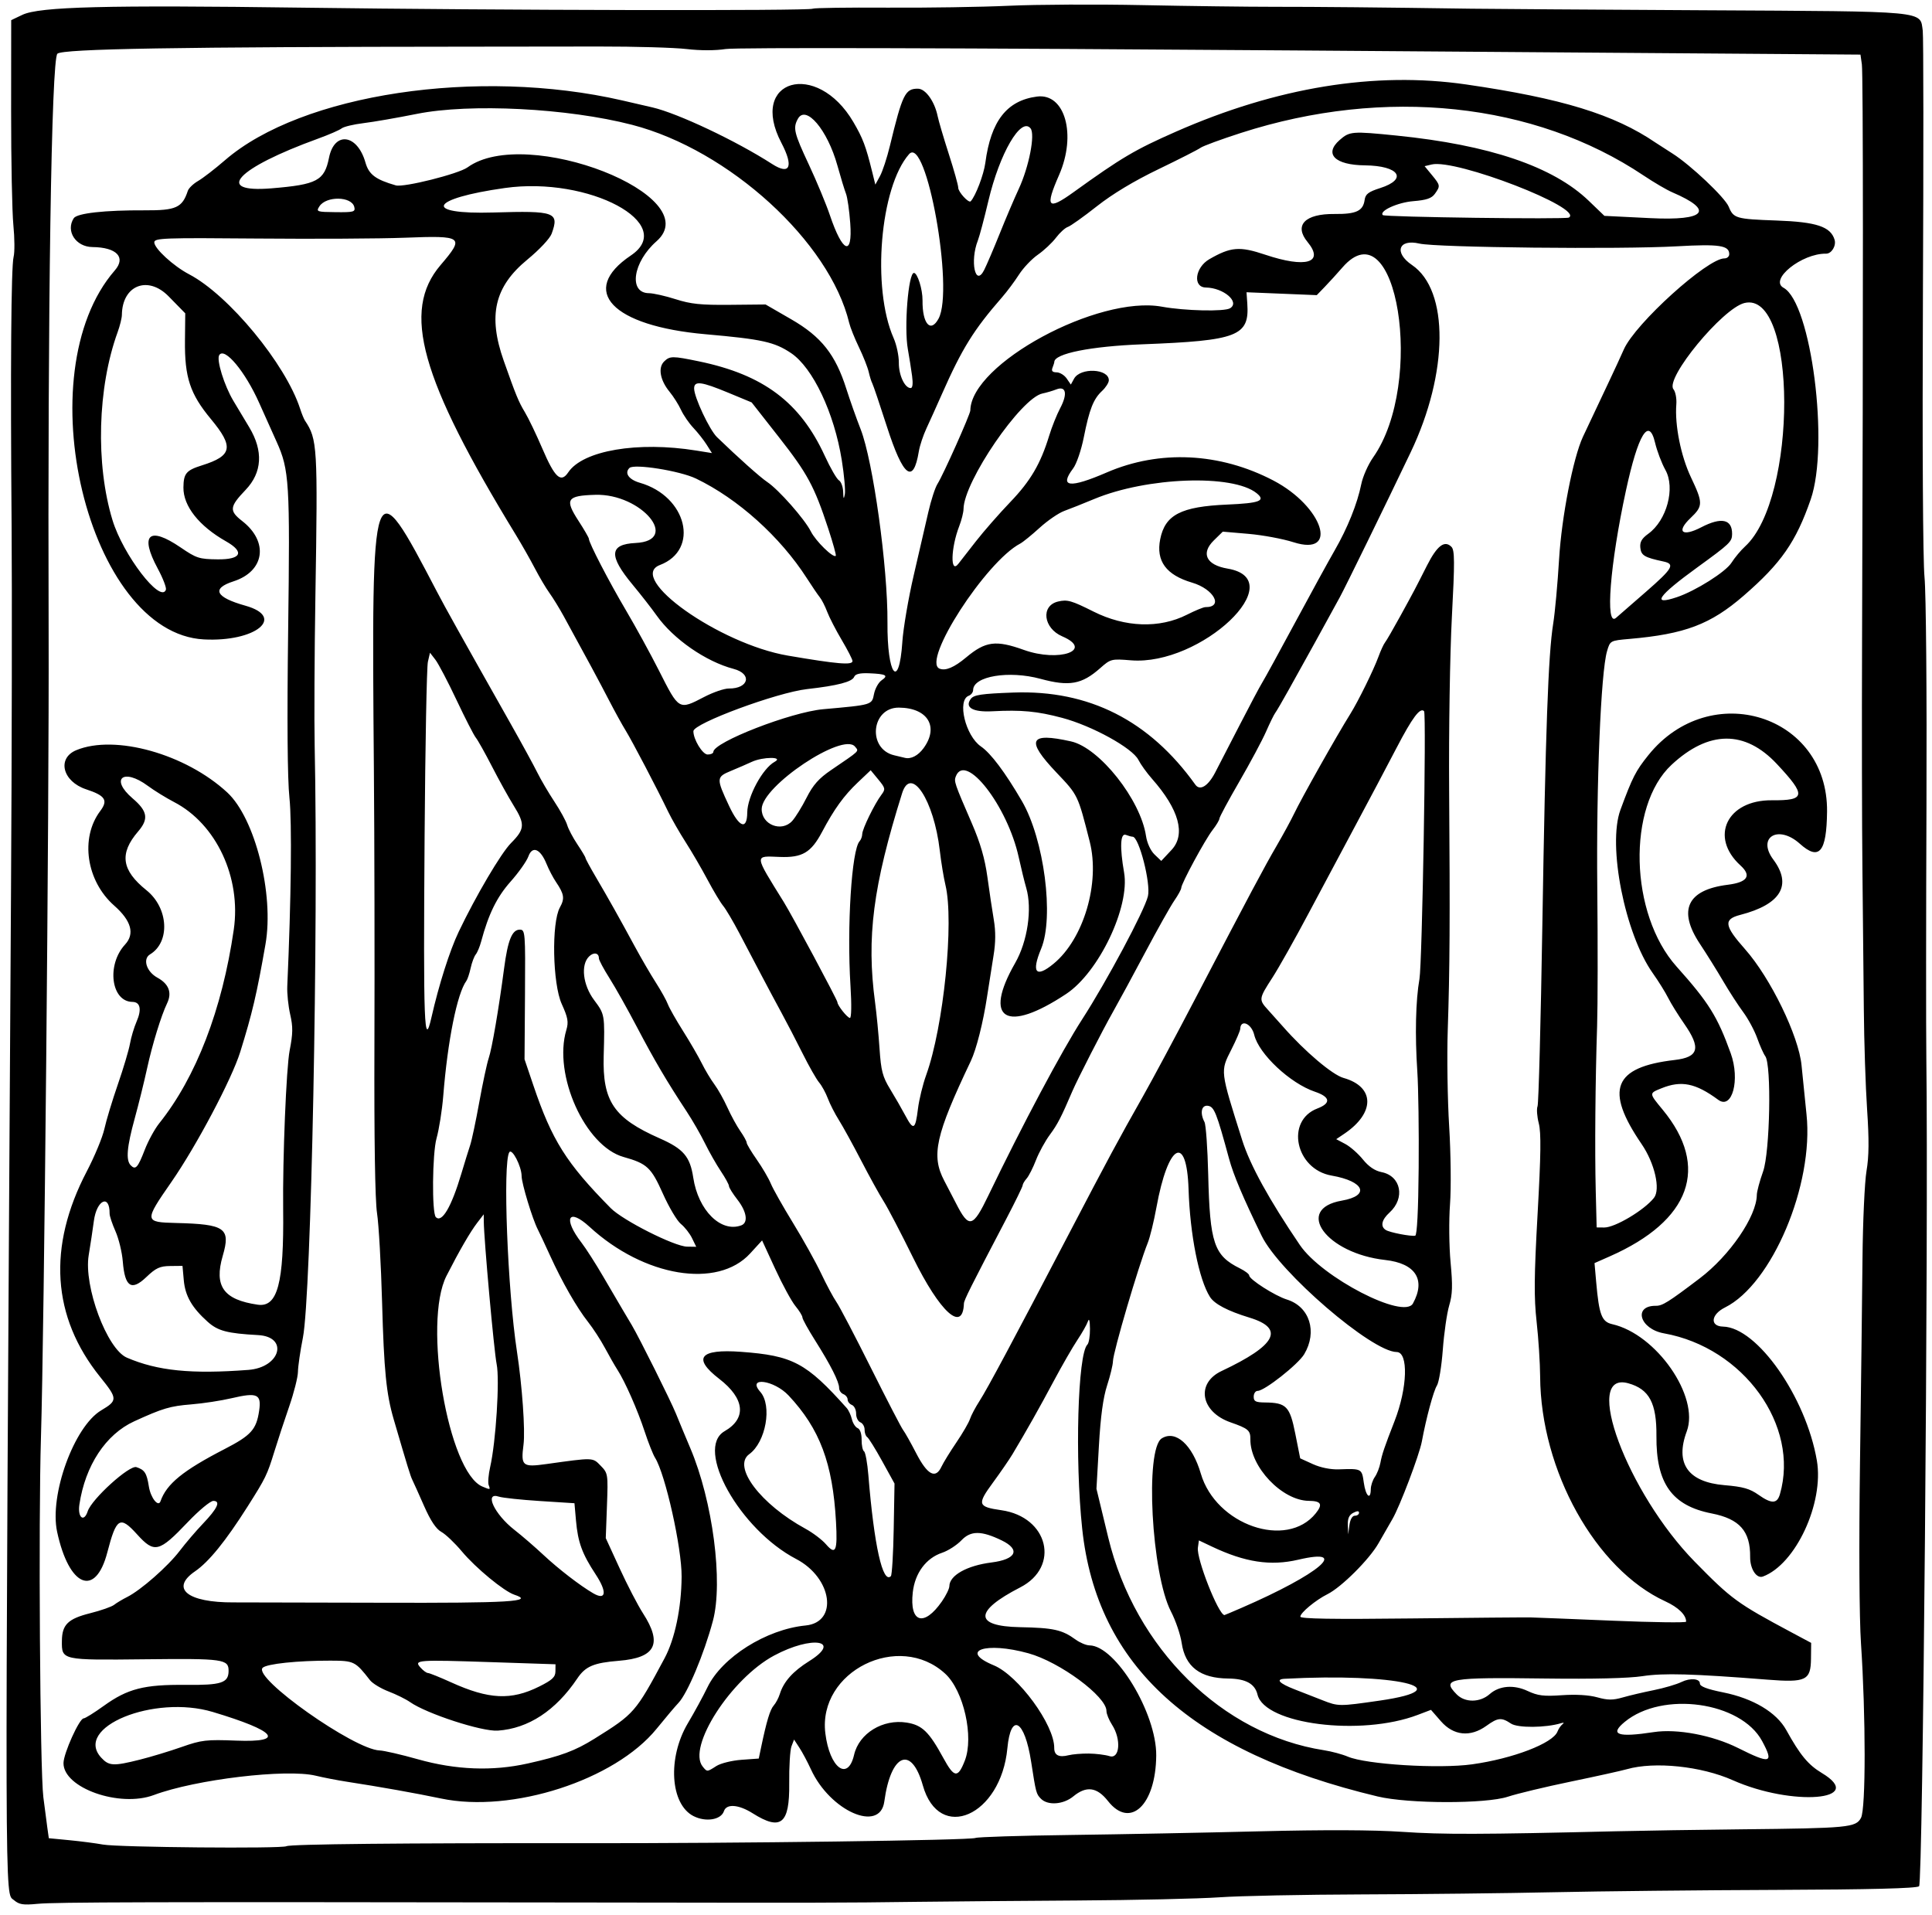 <?xml version="1.0" encoding="UTF-8"?>
<svg version="1.1" viewBox="0 0 629.06 623.44" xmlns="http://www.w3.org/2000/svg">
<path d="m4.52 618.67c-3.021-2.581-2.987 9.567-0.938-328.03 0.272-44.859 0.361-98.439 0.198-119.07-0.408-51.516-0.162-84.814 0.651-87.947 0.375-1.446 0.341-6.087-0.076-10.314-0.417-4.226-0.747-20.974-0.733-37.217l0.025-29.533 3.636-1.729c5.596-2.66 27.112-3.208 91.568-2.329 63.637 0.867 164.55 1.07 165.77 0.333 0.439-0.265 11.311-0.419 24.158-0.342 12.848 0.077 30.747-0.201 39.775-0.618 9.028-0.417 28.648-0.508 43.598-0.202 14.951 0.306 34.145 0.551 42.653 0.545 13.936-0.011 35.108 0.193 64.216 0.617 5.671 0.083 39.881 0.312 76.021 0.509 73.321 0.4 70.073 0.095 71.01 6.679 0.239 1.682 0.264 40.395 0.054 86.028-0.222 48.399-7e-3 86.684 0.516 91.885 0.499 4.963 0.782 37.807 0.638 74.073-0.142 35.836-0.162 72.963-0.044 82.504 0.718 58.064-1.126 268.69-2.361 269.66-0.876 0.684-15.97 1.068-46.304 1.177-24.752 0.089-57.453 0.433-72.668 0.763-15.215 0.33-43.275 0.65-62.355 0.71-19.08 0.061-39.968 0.483-46.419 0.939-6.45 0.456-27.339 0.925-46.42 1.044-19.08 0.119-42.498 0.314-52.039 0.434-26.312 0.331-26.702 0.332-112.98 0.208-137.85-0.198-167.63-0.122-173.45 0.442-4.699 0.455-5.974 0.252-7.703-1.225zm88.759-17.547c1.116-0.673 38.154-1.048 96.348-0.976 50.718 0.063 126.13-0.943 127.99-1.709 0.777-0.319 14.704-0.754 30.949-0.968 16.245-0.214 43.983-0.751 61.639-1.193 20.954-0.525 37.07-0.465 46.407 0.174 13.144 0.899 25.479 0.865 69.633-0.189 8.768-0.209 27.124-0.496 40.79-0.637 34.886-0.361 37.237-0.587 38.911-3.742 1.578-2.975 1.573-33.084-0.01-56.793-0.56-8.388-0.691-32.06-0.325-58.6 0.338-24.49 0.706-54.481 0.818-66.648 0.112-12.166 0.7-25.028 1.307-28.582 0.808-4.734 0.859-10.087 0.191-20.024-0.502-7.459-0.982-22.231-1.067-32.825-0.085-10.595-0.289-30.866-0.452-45.049-0.164-14.182-0.217-47.935-0.118-75.005 0.391-107.19 0.363-184.38-0.068-187.4l-0.453-3.179-182.04-1.34c-112.39-0.827-184.12-1.009-187.47-0.474-3.264 0.521-8.312 0.524-12.657 0.007-3.975-0.472-16.84-0.844-28.588-0.826-11.748 0.018-30.101 0.039-40.784 0.047-96.606 0.07-133.82 0.699-135.54 2.291-1.967 1.827-3.192 82.656-2.857 188.44 0.181 57.228-1.446 227.92-2.498 262.02-0.845 27.386-0.307 108.53 0.776 117.2 0.452 3.614 1.038 8.103 1.302 9.975l0.481 3.403 6.703 0.648c3.687 0.356 8.598 0.994 10.914 1.418 4.976 0.91 58.346 1.387 59.758 0.534zm132.54-9.793c-7.613-3.872-8.535-19.005-1.844-30.257 2.127-3.577 4.987-8.827 6.356-11.666 4.723-9.8 19.157-18.896 31.974-20.15 10.735-1.05 8.67-15.522-3.09-21.657-18.358-9.578-33.109-35.947-23.277-41.61 7.229-4.163 6.568-10.609-1.744-17.022-8.803-6.793-6.391-9.802 7.067-8.816 16.877 1.236 21.239 3.555 34.421 18.298 0.612 0.684 1.371 2.322 1.687 3.64 0.316 1.317 1.167 2.63 1.891 2.916 0.783 0.31 1.302 1.84 1.282 3.776-0.018 1.79 0.335 3.489 0.787 3.774 0.451 0.286 1.088 3.798 1.414 7.805 1.863 22.87 4.666 35.44 7.322 32.839 0.365-0.358 0.782-7.29 0.926-15.404l0.262-14.754-4.026-7.301c-2.214-4.016-4.41-7.544-4.88-7.841-0.47-0.297-0.845-1.372-0.835-2.389 0.012-1.017-0.611-2.098-1.381-2.403-0.77-0.305-1.39-1.577-1.377-2.827 0.012-1.25-0.606-2.522-1.377-2.827-0.77-0.305-1.395-1.097-1.388-1.76 6e-3 -0.663-0.618-1.455-1.388-1.76-0.77-0.305-1.394-1.217-1.385-2.027 0.021-1.956-2.775-7.483-7.827-15.474-2.272-3.594-4.127-6.956-4.121-7.471 6e-3 -0.515-1.021-2.187-2.28-3.716-1.26-1.529-4.217-6.962-6.572-12.072l-4.282-9.293-3.893 4.254c-10.601 11.583-34.54 7.617-52.265-8.659-6.957-6.388-8.773-2.807-2.62 5.167 1.41 1.828 4.575 6.77 7.032 10.984 2.458 4.213 5.298 9.056 6.311 10.762 1.013 1.705 2.367 3.982 3.007 5.06 2.421 4.072 12.738 24.756 14.375 28.818 0.939 2.33 3.055 7.415 4.701 11.3 7.286 17.188 10.725 43.517 7.338 56.186-2.886 10.797-8.304 23.684-11.244 26.746-0.98 1.021-4.17 4.798-7.089 8.392-13.567 16.71-47.091 27.556-70.181 22.704-8.144-1.711-19.934-3.812-30.648-5.461-3.089-0.475-7.654-1.358-10.145-1.962-9.572-2.319-39.128 1.208-52.716 6.291-11.169 4.178-29.51-2.31-29.423-10.408 0.034-3.186 5.174-14.567 6.572-14.552 0.481 6e-3 3.436-1.836 6.567-4.091 7.741-5.574 13.128-6.954 26.607-6.813 11.608 0.122 13.967-0.635 14.007-4.493 0.041-3.894-1.595-4.125-27.202-3.844-27.253 0.299-27.139 0.325-27.073-6.006 0.055-5.286 1.992-7.177 9.211-8.993 3.503-0.881 7.008-2.109 7.788-2.729 0.78-0.619 2.691-1.765 4.246-2.546 4.461-2.239 13.246-9.954 17.108-15.023 1.941-2.548 5.327-6.513 7.523-8.81 4.809-5.03 5.919-7.438 3.439-7.464-0.952-0.011-4.695 3.097-8.317 6.905-9.387 9.869-10.872 10.228-16.518 3.99-5.581-6.167-6.739-5.464-9.692 5.88-3.857 14.814-12.464 11.289-16.339-6.69-2.584-11.986 5.513-34.302 14.356-39.569 5.387-3.208 5.369-3.781-0.33-10.853-15.741-19.531-17.229-42.383-4.361-66.975 2.549-4.872 5.125-11.094 5.725-13.827 0.599-2.733 2.572-9.252 4.384-14.486 1.812-5.234 3.589-11.202 3.949-13.261 0.361-2.059 1.33-5.296 2.155-7.193 1.717-3.95 1.205-6.366-1.355-6.393-6.955-0.073-8.501-12.081-2.404-18.678 3.227-3.491 2.036-7.761-3.535-12.674-9.091-8.017-11.157-22.013-4.546-30.803 2.63-3.497 1.647-5.013-4.581-7.062-7.7-2.534-9.603-10.115-3.201-12.753 12.619-5.2 35.588 1.24 49.14 13.779 9.063 8.386 15.291 33.12 12.444 49.425-2.827 16.189-4.304 22.487-8.225 35.072-2.761 8.86-14.29 30.634-22.428 42.356-8.888 12.804-8.857 13.068 1.575 13.323 15.982 0.391 17.796 1.669 15.164 10.684-2.893 9.911 0.252 14.306 11.39 15.919 6.456 0.935 8.557-6.943 8.279-31.039-0.191-16.567 1.017-46.112 2.115-51.741 1.074-5.506 1.107-7.661 0.178-11.718-0.626-2.734-1.054-6.868-0.95-9.187 1.268-28.322 1.554-53.391 0.7-61.402-0.649-6.085-0.795-25.212-0.417-54.382 0.627-48.325 0.379-52.366-3.784-61.562-1.496-3.305-4.024-8.941-5.617-12.524-4.576-10.289-11.31-18.364-13.038-15.633-0.969 1.532 1.626 9.911 4.617 14.909 1.427 2.384 3.742 6.245 5.146 8.58 4.641 7.719 4.235 14.737-1.179 20.405-5.257 5.504-5.396 6.793-1.093 10.147 8.689 6.773 7.303 16.355-2.839 19.623-7.282 2.347-5.899 5.191 3.857 7.927 13.312 3.734 3.303 11.869-13.516 10.984-37.705-1.982-58.137-86.66-28.991-120.15 3.716-4.27 0.599-7.52-7.292-7.602-5.424-0.057-8.773-5.225-6.08-9.383 1.064-1.643 10.12-2.648 23.218-2.577 10.096 0.055 12.124-0.868 13.923-6.34 0.288-0.874 1.798-2.325 3.357-3.224 1.559-0.899 5.494-3.937 8.744-6.751 24.964-21.611 82.388-30.253 129.35-19.466 2.315 0.532 6.734 1.553 9.82 2.27 8.322 1.933 27.273 10.893 38.985 18.433 5.818 3.745 7.074 0.866 3.009-6.894-10.835-20.68 11.527-27.121 23.45-6.755 3.081 5.263 4.045 7.812 6.102 16.139l1.041 4.212 1.517-2.779c0.834-1.529 2.281-5.936 3.215-9.793 4.083-16.867 4.982-18.699 9.16-18.655 2.466 0.026 5.412 4.143 6.394 8.936 0.322 1.571 1.966 7.144 3.652 12.383 1.686 5.239 3.06 10.146 3.052 10.903-0.014 1.394 3.415 5.141 4.063 4.439 1.611-1.746 4.26-8.71 4.764-12.523 1.8-13.62 6.995-20.288 16.812-21.576 9.122-1.198 12.956 12.421 7.193 25.551-4.647 10.587-3.727 11.663 4.751 5.558 15.565-11.209 19.928-13.788 33.237-19.65 32.899-14.489 64.905-19.703 94.541-15.402 31.142 4.519 48.236 9.767 61.68 18.934 0.768 0.524 3.251 2.124 5.517 3.556 5.899 3.727 17.076 14.295 18.314 17.316 1.558 3.801 2.341 4.027 15.551 4.496 13.003 0.461 17.611 1.981 18.913 6.238 0.606 1.98-0.98 4.591-2.77 4.56-7.902-0.139-18.631 8.479-13.834 11.112 9.022 4.951 14.956 51.25 8.833 68.912-4.787 13.807-9.629 20.763-21.798 31.316-10.799 9.364-19.116 12.516-37.192 14.095-6.295 0.55-6.312 0.559-7.319 3.984-2.018 6.868-3.515 43.119-3.18 77.008 0.181 18.308 0.157 38.558-0.054 45.002-0.592 18.145-0.78 40.518-0.45 53.67l0.3 11.956 2.471 0.026c3.486 0.037 13.025-5.649 16.188-9.65 2.191-2.771 0.236-11.286-4.02-17.512-12.099-17.702-9.207-25.063 10.76-27.383 7.877-0.915 8.645-3.858 3.086-11.83-1.961-2.812-4.306-6.596-5.213-8.411-0.907-1.814-3.155-5.424-4.996-8.021-9.078-12.806-14.79-41.661-10.529-53.192 3.927-10.629 4.959-12.651 9.068-17.77 20.219-25.189 58.531-13.117 58.202 18.338-0.139 13.265-2.563 16.124-8.873 10.466-7.028-6.303-14.043-2.096-8.62 5.169 6.206 8.316 2.455 14.596-10.756 18.005-5.537 1.429-5.25 3.495 1.552 11.177 8.298 9.37 17.487 28.275 18.396 37.846 0.368 3.871 1.093 11.051 1.613 15.955 2.423 22.882-11.233 55.23-26.531 62.845-4.612 2.296-5.002 6.136-0.633 6.235 11.099 0.251 26.981 22.923 30.531 43.586 2.38 13.853-6.902 33.827-17.561 37.79-2.08 0.773-4.2-2.47-4.16-6.362 0.088-8.422-3.432-12.4-12.551-14.185-12.919-2.528-18.092-9.79-17.962-25.21 0.09-10.704-2.329-15.247-9.14-17.157-15.248-4.277-0.358 35.698 21.651 58.13 11.988 12.218 13.725 13.484 31.603 23.039l6.263 3.347-0.054 5.128c-0.074 7.089-1.619 7.838-14.135 6.85-24.462-1.931-33.919-2.195-40.764-1.136-4.418 0.683-16.103 0.967-31.416 0.764-31.692-0.421-34.098 5e-3 -29.057 5.153 2.699 2.756 7.599 2.718 10.762-0.085 3.08-2.729 7.827-3.126 12.309-1.029 3.364 1.574 5.248 1.807 11.24 1.392 4.537-0.314 8.78-0.058 11.476 0.693 3.409 0.95 5.09 0.958 8.276 0.04 2.199-0.634 6.746-1.703 10.105-2.376 3.359-0.673 7.435-1.874 9.058-2.668 2.799-1.37 5.982-1.109 5.966 0.488-0.011 0.965 2.269 1.839 7.596 2.912 9.776 1.969 17.355 6.497 20.546 12.276 4.47 8.094 7.125 11.305 11.546 13.958 14.944 8.969-9.65 10.96-28.995 2.346-10.239-4.559-25.447-6.141-34.43-3.582-1.807 0.515-10.05 2.338-18.318 4.051-8.268 1.714-17.47 3.923-20.447 4.91-7.173 2.377-32.353 2.333-42.42-0.075-60.536-14.48-91.447-42.497-96.194-87.187-2.411-22.702-1.45-56.85 1.687-59.939 0.492-0.485 0.873-2.801 0.846-5.148-0.031-2.717-0.277-3.588-0.678-2.398-0.346 1.028-1.89 3.754-3.43 6.058-1.541 2.304-5.04 8.385-7.777 13.513-4.595 8.611-8.633 15.77-13.332 23.638-1.029 1.722-3.91 5.911-6.404 9.308-5.19 7.071-4.95 7.845 2.778 8.952 15.278 2.19 19.235 18.384 6.139 25.123-15.073 7.756-15.118 12.664-0.118 12.958 10.961 0.215 13.746 0.834 18.137 4.03 1.419 1.033 3.46 1.888 4.535 1.899 8.507 0.089 21.838 22.094 21.722 35.854-0.137 16.151-8.473 24.028-15.703 14.836-3.591-4.566-7.037-5.031-11.293-1.525-3.245 2.673-8.32 3.039-10.55 0.761-1.537-1.569-1.61-1.847-3.19-12.064-2.107-13.63-6.616-16.192-7.729-4.392-2.08 22.043-22.229 30.916-27.53 12.123-3.722-13.194-10.424-10.379-12.548 5.271-1.393 10.264-17.675 3.083-23.908-10.544-1.071-2.342-2.741-5.473-3.71-6.958l-1.762-2.7-0.841 2.203c-0.463 1.212-0.793 6.666-0.733 12.121 0.144 13.183-2.696 15.488-11.92 9.673-4.561-2.876-8.521-3.169-9.336-0.692-0.933 2.836-5.903 3.651-9.893 1.621zm88.315-18.034c3.03-7.725-0.363-22.811-6.374-28.338-15.092-13.88-41.49-0.773-39.031 19.38 1.383 11.331 7.339 15.804 9.362 7.03 1.612-6.989 9.372-11.738 17.14-10.489 5.024 0.807 7.245 2.956 11.926 11.536 3.535 6.479 4.721 6.629 6.976 0.881zm-268.6-0.353c3.619-0.907 9.756-2.767 13.638-4.133 6.425-2.261 8.016-2.447 17.743-2.065 16.181 0.635 13.112-3.115-7.635-9.33-19.172-5.744-45.409 5.004-36.324 14.879 2.513 2.732 3.967 2.807 12.578 0.649zm126.29 1.25c10.834-2.422 15.401-4.117 21.734-8.069 13.022-8.127 13.362-8.517 22.83-26.206 3.363-6.283 5.48-16.424 5.547-26.577 0.063-9.368-5.295-33.35-8.641-38.685-0.675-1.077-2.199-4.914-3.386-8.528-2.308-7.026-6.383-16.271-8.872-20.127-0.838-1.298-2.66-4.481-4.05-7.074-1.389-2.593-3.87-6.416-5.512-8.496-3.68-4.661-8.442-12.984-12.412-21.694-1.653-3.627-3.429-7.413-3.946-8.413-1.75-3.387-5.264-14.967-5.278-17.396-0.019-3.166-3.118-9.165-4.009-7.758-2.169 3.428-0.583 44.789 2.486 64.862 1.711 11.188 2.738 25.729 2.143 30.332-0.901 6.97-0.374 7.42 7.41 6.335 15.548-2.167 15.048-2.182 17.706 0.533 2.386 2.437 2.432 2.729 2.052 13.034l-0.389 10.541 4.543 9.892c2.499 5.441 5.911 12.01 7.582 14.599 6.414 9.935 4.106 14.487-7.833 15.449-8.221 0.663-10.9 1.799-13.555 5.751-7.041 10.48-15.93 16.313-25.9 16.995-5.162 0.353-23.145-5.496-28.547-9.286-1.352-0.949-4.505-2.509-7.006-3.467-2.501-0.958-5.226-2.613-6.056-3.677-4.796-6.152-5.17-6.336-12.904-6.356-10.655-0.027-20.723 1.034-22.039 2.323-3.308 3.239 29.776 26.627 38.071 26.914 1.432 0.049 7.021 1.336 12.419 2.859 12.388 3.495 24.311 3.957 35.811 1.386zm61.425 0.825c1.385-0.888 5.057-1.799 8.161-2.024l5.643-0.41 0.783-3.742c1.767-8.445 2.904-12.208 4.093-13.54 0.69-0.773 1.581-2.457 1.981-3.742 1.25-4.016 4.257-7.381 9.555-10.692 10.92-6.825 0.926-8.437-11.389-1.836-14.053 7.532-28.412 29.845-23.274 36.168 1.439 1.771 1.398 1.772 4.447-0.183zm246.11-0.558c13.295-1.859 26.313-6.865 27.763-10.677 0.334-0.877 1.063-1.946 1.621-2.375 0.631-0.486 0.455-0.611-0.468-0.331-5.012 1.52-14.113 1.587-16.303 0.119-3.093-2.073-4.258-1.965-8.012 0.745-5.207 3.758-10.684 3.205-14.788-1.493l-3.246-3.716-4.333 1.646c-18.527 7.039-49.83 3.062-52.153-6.626-0.846-3.527-3.832-5.163-9.53-5.223-9.147-0.096-14.014-3.819-15.16-11.6-0.397-2.695-1.958-7.278-3.468-10.185-6.375-12.269-8.543-52.977-3.004-56.412 4.53-2.809 9.961 2.092 12.704 11.467 4.9 16.747 27.953 24.726 37.417 12.95 2.382-2.964 1.79-4.031-2.261-4.073-8.698-0.091-19.11-11.046-19.016-20.008 0.03-2.935-0.652-3.521-6.483-5.56-9.722-3.401-11.338-12.725-2.894-16.702 17.837-8.402 20.682-13.852 9.078-17.388-7.096-2.163-11.385-4.413-12.867-6.751-3.591-5.667-6.483-20.222-6.962-35.037-0.592-18.327-6.677-14.879-10.466 5.929-0.827 4.542-2.097 9.729-2.822 11.526-3.011 7.46-11.285 35.604-11.332 38.548-0.019 1.164-0.877 4.708-1.907 7.877-1.29 3.968-2.12 10.096-2.668 19.697l-0.795 13.936 3.837 15.882c8.732 36.138 37.123 64.123 70.261 69.254 2.467 0.382 5.955 1.321 7.752 2.086 5.972 2.544 29.709 4.008 40.506 2.498zm-124.87-3.503c2.32 0.024 5.375 0.405 6.788 0.846 3.33 1.039 3.849-5.507 0.81-10.202-1.008-1.558-1.828-3.581-1.822-4.497 0.032-4.714-15.159-15.952-25.4-18.792-13.997-3.881-22.768-0.828-11.276 3.925 7.972 3.297 19.747 19.399 19.669 26.895-0.025 2.378 1.526 3.168 4.663 2.375 1.293-0.327 4.248-0.574 6.569-0.55zm219.26-4.058c-6.908-12.829-32.42-16.394-44.733-6.251-5.058 4.166-2.317 5.128 9.469 3.324 7.579-1.16 19.13 1.023 27.437 5.184 10.615 5.318 11.733 4.995 7.828-2.257zm-398.2-17.753c4.253-2.119 5.282-3.078 5.301-4.943l0.024-2.313-20.619-0.685c-24.566-0.816-25.557-0.742-23.351 1.747 0.865 0.976 1.964 1.779 2.442 1.784 0.478 6e-3 3.879 1.375 7.558 3.044 12.258 5.563 19.526 5.909 28.645 1.365zm273.6 4.586c27.338-3.95 5.162-9.059-30.893-7.118-2.988 0.161-1.723 1.497 3.245 3.429 2.696 1.048 6.793 2.65 9.104 3.558 5.148 2.023 5.429 2.025 18.544 0.131zm-142.46-32.316c1.324-1.905 2.414-4.136 2.423-4.958 0.036-3.511 5.721-6.708 13.72-7.717 8.076-1.018 9.533-4.182 3.312-7.19-6.633-3.207-10.06-3.213-13.101-0.025-1.501 1.573-4.33 3.396-6.288 4.051-5.236 1.752-8.839 6.604-9.552 12.864-1.131 9.935 3.615 11.423 9.486 2.974zm191.7 5.217c1.804 0.048 13.929 0.53 26.943 1.074 13.015 0.543 23.666 0.683 23.67 0.31 0.023-2.176-2.528-4.668-6.779-6.622-22.681-10.425-40.565-42.544-40.752-73.184-0.027-4.383-0.542-12.405-1.146-17.825-0.885-7.947-0.823-14.771 0.321-35.229 1.076-19.237 1.168-26.345 0.382-29.393-0.57-2.211-0.752-4.71-0.404-5.555 0.348-0.845 1.054-27.478 1.569-59.185 1.025-63.213 1.916-87.951 3.525-97.937 0.581-3.603 1.447-13.087 1.925-21.075 0.818-13.67 4.568-32.913 7.749-39.765 1.225-2.639 5.203-11.071 8.584-18.192 1.583-3.335 3.723-7.972 4.755-10.304 3.731-8.427 27.234-29.676 32.761-29.618 0.844 0.009 1.541-0.602 1.549-1.357 0.03-2.867-3.221-3.36-17.011-2.579-18.4 1.043-78.369 0.41-83.877-0.886-6.8-1.599-8.362 2.943-2.401 6.982 12.115 8.21 11.92 35.104-0.443 60.987-8.284 17.343-21.222 43.812-23.027 47.11-7.908 14.446-8.087 14.771-16.723 30.295-1.996 3.589-3.954 6.943-4.351 7.455-0.397 0.512-1.735 3.24-2.973 6.063-1.238 2.823-5.161 10.155-8.716 16.293-3.555 6.138-6.468 11.552-6.473 12.032-6e-3 0.48-1.014 2.167-2.243 3.75-2.459 3.168-10.167 17.416-10.182 18.821-6e-3 0.486-1.019 2.342-2.252 4.124-1.234 1.783-5.474 9.325-9.422 16.761-3.949 7.436-8.724 16.245-10.611 19.577-3.32 5.86-11.5 21.836-13.132 25.645-3.673 8.576-4.86 10.878-7.331 14.215-1.553 2.097-3.605 5.842-4.561 8.322-0.956 2.48-2.32 5.17-3.031 5.976-0.711 0.807-1.297 1.809-1.301 2.227-6e-3 0.418-2.449 5.422-5.434 11.12-11.579 22.11-13.651 26.251-13.691 27.359-0.346 9.631-7.774 2.916-16.592-15-3.931-7.987-8.231-16.222-9.555-18.298-1.324-2.076-4.611-8.031-7.306-13.233-2.694-5.201-5.962-11.142-7.261-13.202-1.299-2.06-2.917-5.227-3.594-7.039-0.677-1.812-1.953-4.146-2.835-5.186-0.882-1.041-3.299-5.285-5.37-9.432-2.071-4.147-5.154-10.086-6.85-13.197-1.696-3.112-4.643-8.627-6.549-12.257-1.905-3.63-5.137-9.781-7.181-13.67-2.044-3.889-4.427-7.922-5.295-8.962-0.868-1.04-3.158-4.861-5.089-8.491-1.931-3.63-5.144-9.146-7.14-12.259-1.996-3.112-4.551-7.569-5.678-9.904-3.767-7.806-11.715-22.986-13.829-26.414-1.15-1.864-3.613-6.337-5.473-9.938-3.06-5.923-7.428-14.033-14.7-27.293-1.422-2.593-3.509-5.99-4.638-7.549-1.128-1.559-3.266-5.167-4.751-8.019-1.485-2.852-4.256-7.732-6.158-10.846-31.179-51.04-37.312-72.979-24.571-87.908 7.91-9.269 7.406-9.657-11.617-8.923-7.996 0.309-29.619 0.427-48.052 0.264-30.362-0.269-33.516-0.153-33.53 1.234-0.021 1.989 6.233 7.735 11.312 10.393 12.908 6.756 31.441 29.202 36.175 43.813 0.516 1.594 1.223 3.323 1.569 3.842 4.054 6.074 4.192 8.389 3.4 57.226-0.302 18.56-0.407 40.498-0.236 48.75 1.245 59.893-1.124 178.96-3.833 192.63-0.867 4.374-1.591 9.367-1.61 11.095-0.019 1.728-1.292 6.778-2.828 11.221-1.537 4.443-3.724 11.095-4.861 14.782-2.348 7.617-2.807 8.558-8.71 17.877-7.118 11.236-12.618 18.019-17.097 21.085-8.189 5.605-2.483 10.208 12.551 10.126 2.578-0.014 24.197 0.034 48.041 0.108 41.84 0.129 50.168-0.372 43.366-2.609-3.372-1.109-12.58-8.702-17.084-14.087-2.294-2.743-5.303-5.607-6.687-6.364-1.712-0.938-3.51-3.635-5.625-8.442-1.71-3.885-3.426-7.7-3.814-8.478-0.63-1.262-1.513-4.13-6.079-19.752-2.412-8.252-3.159-15.766-3.777-38.01-0.344-12.379-1.085-25.466-1.645-29.081-0.646-4.17-0.958-24.231-0.852-54.856 0.092-26.555 0.014-66.847-0.174-89.538-0.813-98.223-0.681-98.595 20.564-57.913 2.755 5.275 7.233 13.297 23.954 42.909 3.661 6.484 7.581 13.66 8.711 15.948 1.13 2.287 3.623 6.532 5.541 9.434 1.917 2.901 3.794 6.333 4.171 7.626 0.376 1.293 1.874 4.127 3.327 6.298 1.454 2.171 2.641 4.165 2.638 4.431-1e-3 0.266 1.549 3.126 3.449 6.355 4.035 6.857 7.547 13.115 12.655 22.551 2.023 3.738 5.074 8.976 6.78 11.64 1.705 2.664 3.469 5.835 3.919 7.046 0.45 1.211 2.674 5.136 4.941 8.723 2.267 3.587 5.017 8.325 6.111 10.528 1.093 2.204 2.94 5.285 4.105 6.848 1.164 1.563 3.072 4.958 4.239 7.545 1.167 2.587 3.058 6.044 4.201 7.682 1.143 1.639 2.075 3.337 2.07 3.775-5e-3 0.438 1.477 2.919 3.293 5.515 1.816 2.596 3.872 6.109 4.57 7.807 0.697 1.698 3.956 7.471 7.24 12.827 3.285 5.356 7.397 12.747 9.139 16.424 1.742 3.677 3.995 7.877 5.007 9.334 1.012 1.457 6.075 11.131 11.251 21.498 5.176 10.367 9.876 19.438 10.444 20.156 0.568 0.719 2.48 4.114 4.249 7.545 3.646 7.071 6.309 8.499 8.224 4.41 0.624-1.333 2.811-4.891 4.86-7.906 2.049-3.015 4.044-6.453 4.434-7.64 0.39-1.187 1.776-3.81 3.081-5.83 2.546-3.942 10.962-19.676 29.203-54.594 12.744-24.395 16.048-30.531 24.097-44.75 3.047-5.382 10.687-19.647 16.978-31.699 17.713-33.932 22.452-42.836 26.553-49.881 2.088-3.588 4.599-8.202 5.58-10.255 2.473-5.176 13.859-25.39 18.375-32.622 2.549-4.083 7.569-14.289 9.121-18.543 0.739-2.027 1.712-4.141 2.162-4.696 0.45-0.555 2.658-4.366 4.907-8.467 4.743-8.65 4.573-8.328 8.742-16.555 3.286-6.485 5.74-8.357 7.971-6.08 1.063 1.086 1.086 4.905 0.134 22.855-0.628 11.853-1.03 37.153-0.892 56.222 0.307 42.492 0.216 58.28-0.451 78.259-0.284 8.505-0.075 22.641 0.465 31.413 0.54 8.772 0.662 20.164 0.272 25.317-0.39 5.152-0.307 13.651 0.185 18.886 0.717 7.626 0.627 10.421-0.451 14.059-0.74 2.497-1.675 8.967-2.078 14.377-0.403 5.41-1.268 10.675-1.923 11.699-1.107 1.73-3.501 10.616-4.905 18.205-0.801 4.329-7.176 21.142-9.57 25.239-1.048 1.794-3.096 5.359-4.552 7.921-2.954 5.201-12.06 14.283-16.584 16.539-3.841 1.915-8.848 6.058-8.861 7.332-7e-3 0.705 10.567 0.878 35.855 0.585 19.726-0.228 37.342-0.377 39.146-0.329zm-94.07-3.144c25.331-11.001 35.51-19.652 18.415-15.652-9.052 2.118-17.344 0.857-28.171-4.284l-4.198-1.993-0.331 2.37c-0.499 3.574 6.628 21.687 8.635 21.946 0.067 8e-3 2.609-1.065 5.65-2.386zm-210.36-10.852c-4.424-6.716-5.795-10.465-6.418-17.554l-0.495-5.63-11.243-0.719c-6.184-0.395-12.189-1.035-13.345-1.421-4.939-1.649-1.481 5.745 5.07 10.842 2.351 1.829 6.599 5.497 9.439 8.151 4.905 4.582 11.888 9.964 16.166 12.46 4.228 2.467 4.612-0.382 0.827-6.128zm78.241-17.137c-1.055-19.056-5.272-30.293-15.435-41.124-4.754-5.067-13.683-6.232-9.228-1.204 3.949 4.456 1.84 16.383-3.591 20.311-5.574 4.032 3.683 16.301 18.323 24.284 2.396 1.306 5.398 3.58 6.672 5.053 3.159 3.652 3.788 2.238 3.259-7.321zm168.94-1.981c0.741 7e-3 1.351-0.423 1.357-0.956 6e-3 -0.658-0.597-0.654-1.875 0.013-1.348 0.703-1.852 1.844-1.767 3.999l0.118 3.015 0.41-3.043c0.249-1.846 0.94-3.037 1.757-3.029zm-412.58-1.458c1.312-3.99 13.567-15.099 15.844-14.362 2.691 0.871 3.381 1.94 4.063 6.299 0.578 3.695 3.077 6.861 3.793 4.806 1.966-5.642 7.3-9.987 20.844-16.977 8.667-4.473 10.367-6.356 11.273-12.489 0.799-5.41-0.599-6.049-8.939-4.087-3.397 0.799-9.305 1.705-13.128 2.012-6.93 0.557-9.326 1.268-18.615 5.518-9.259 4.236-15.949 14.393-17.846 27.092-0.635 4.249 1.474 5.951 2.712 2.188zm130.55-8.53c-0.289-0.778-0.07-3.412 0.486-5.855 1.869-8.208 3.147-28.428 2.117-33.493-0.857-4.21-4.141-40.61-4.192-46.453l-0.02-2.344-2.108 2.741c-2.279 2.962-5.863 9.151-10.012 17.29-7.761 15.221 0.542 63.955 11.688 68.609 2.623 1.095 2.632 1.093 2.042-0.495zm420.43 2.994c6.473-22.352-11.834-47.754-37.754-52.388-7.911-1.414-10.129-9.049-2.606-8.97 2.101 0.022 4.055-1.203 14.243-8.929 9.796-7.429 18.526-20.187 18.6-27.179 0.012-1.089 0.927-4.513 2.035-7.609 2.252-6.293 2.79-34.805 0.709-37.57-0.548-0.728-1.726-3.363-2.617-5.854-0.891-2.491-2.944-6.31-4.562-8.486-1.618-2.176-4.556-6.715-6.529-10.087-1.974-3.372-5.381-8.836-7.572-12.142-7.26-10.954-4.136-17.583 9.062-19.23 6.443-0.804 7.848-2.924 4.161-6.279-10.199-9.28-4.393-21.361 10.205-21.234 11.052 0.096 11.275-1.518 1.63-11.822-10.38-11.088-22.18-10.994-34.288 0.273-14.55 13.54-13.68 48.567 1.632 65.687 10.487 11.725 13.308 16.244 17.64 28.259 3.111 8.63 0.464 18.465-4.072 15.128-7.395-5.44-12.014-6.373-18.508-3.739-4.054 1.644-4.06 1.542 0.42 6.968 15.41 18.668 9.131 36.103-17.19 47.735l-5 2.21 0.541 6.148c0.944 10.726 1.796 12.961 5.237 13.742 14.37 3.259 28.477 23.556 24.255 34.9-3.885 10.441 0.375 16.514 12.287 17.515 6.027 0.506 8.223 1.129 11.075 3.141 4.25 2.998 6.059 2.95 6.967-0.185zm-133.21-1.65c0.012-1.174 0.606-2.961 1.319-3.971 0.713-1.01 1.531-3.099 1.817-4.643 0.509-2.75 1.3-5.08 4.601-13.546 4.219-10.823 4.574-22.453 0.686-22.494-8.11-0.085-38.171-25.955-43.949-37.821-6.097-12.522-9.179-19.807-10.616-25.098-4.079-15.014-4.835-16.92-6.838-17.247-2.154-0.351-2.735 2.284-1.166 5.29 0.461 0.884 1.005 8.562 1.208 17.061 0.536 22.435 1.871 26.388 10.33 30.582 1.667 0.827 3.027 1.865 3.023 2.308-0.012 1.265 8.374 6.621 12.262 7.831 7.406 2.304 10.003 10.485 5.649 17.795-1.977 3.318-12.958 11.973-15.162 11.95-0.697-7e-3 -1.277 0.83-1.288 1.862-0.016 1.559 0.605 1.881 3.686 1.914 6.95 0.073 8.079 1.239 9.858 10.183l1.593 8.009 4.108 1.869c2.527 1.15 5.79 1.809 8.481 1.713 7.46-0.265 7.485-0.252 8.125 4.345 0.608 4.369 2.233 5.876 2.273 2.107zm-365.44-38.837c10.427-0.798 13.191-10.784 3.136-11.334-10.055-0.55-13.087-1.351-16.415-4.336-5.119-4.59-7.309-8.396-7.77-13.502l-0.424-4.693-4.026 0.042c-3.345 0.035-4.655 0.643-7.749 3.602-4.86 4.648-6.999 3.224-7.666-5.104-0.239-2.981-1.305-7.386-2.369-9.788-1.064-2.402-1.928-4.989-1.92-5.748 0.068-6.514-4.221-4.523-5.129 2.381-0.357 2.712-1.112 7.724-1.679 11.137-1.677 10.099 5.946 30.569 12.421 33.354 9.998 4.301 21.011 5.41 39.59 3.989zm379.17-21.639c4.246-7.738 0.853-13.048-9.043-14.15-19.198-2.139-29.757-16.611-14.102-19.328 9.28-1.611 7.358-6.294-3.346-8.152-11.76-2.041-15.107-17.858-4.623-21.85 4.508-1.717 4.211-3.758-0.794-5.447-8.067-2.722-18.271-12.281-19.775-18.524-0.893-3.707-4.461-5.212-4.56-1.923-0.017 0.584-1.305 3.58-2.861 6.658-3.666 7.251-3.74 6.626 3.507 29.57 2.563 8.115 8.766 19.389 18.766 34.111 7.208 10.611 33.887 24.4 36.831 19.035zm-234.73-21.248c-0.749-1.542-2.381-3.622-3.626-4.623-1.245-1-3.883-5.441-5.863-9.868-3.829-8.562-5.158-9.802-12.806-11.946-12.516-3.508-22.987-26.756-18.632-41.364 0.77-2.581 0.517-4.006-1.499-8.447-2.993-6.593-3.369-26.497-0.595-31.457 1.614-2.887 1.391-4.329-1.285-8.28-0.947-1.398-2.326-4.034-3.066-5.858-2.008-4.952-4.627-6.036-5.92-2.451-0.559 1.55-3.164 5.237-5.79 8.192-4.472 5.034-7.179 10.546-9.588 19.522-0.453 1.686-1.243 3.576-1.757 4.201-0.514 0.625-1.258 2.609-1.653 4.41-0.396 1.801-1.027 3.693-1.403 4.204-3.005 4.091-6.082 19.398-7.524 37.423-0.371 4.637-1.357 10.873-2.191 13.858-1.379 4.937-1.55 24.273-0.226 25.625 1.962 2.003 5.062-3.268 8.298-14.108 1.074-3.598 2.375-7.804 2.891-9.345 0.516-1.542 1.852-7.856 2.969-14.032 1.117-6.176 2.491-12.588 3.053-14.249 1.073-3.172 3.245-15.838 5.018-29.263 1.219-9.232 2.605-12.63 5.142-12.603 1.73 0.018 1.802 0.929 1.661 21.112l-0.147 21.093 2.864 8.468c6.063 17.928 10.729 25.337 25.185 39.99 3.954 4.007 20.767 12.493 24.876 12.555l2.975 0.044-1.362-2.804zm236.59-22.939c0.103-12.073-0.095-26.173-0.44-31.333-0.797-11.893-0.536-23.148 0.697-30.145 0.892-5.063 2.292-86.373 1.5-87.181-1.283-1.31-3.811 2.072-9.004 12.042-3.264 6.267-9.201 17.478-13.193 24.913-3.992 7.435-10.897 20.377-15.343 28.76-4.447 8.383-9.781 17.865-11.853 21.072-4.46 6.901-4.487 7.11-1.374 10.527 1.329 1.459 3.54 3.929 4.913 5.491 7.065 8.031 16.006 15.604 19.621 16.618 10.234 2.871 10.346 11.382 0.241 18.187l-2.607 1.756 2.932 1.555c1.613 0.855 4.197 3.123 5.743 5.039 1.883 2.333 3.897 3.699 6.099 4.136 6.333 1.257 7.747 8.468 2.58 13.158-2.579 2.34-3.051 4.52-1.229 5.674 1.292 0.819 8.119 2.143 9.59 1.861 0.596-0.114 1.008-8.215 1.127-22.131zm-220.56 18.764c2.328-0.865 1.796-4.445-1.242-8.351-1.526-1.963-2.771-3.962-2.766-4.442 6e-3 -0.481-1.181-2.65-2.636-4.821-1.455-2.171-3.792-6.279-5.195-9.13-1.402-2.851-4.092-7.52-5.977-10.376-6.308-9.556-10.564-16.785-16.121-27.381-3.033-5.785-7.072-12.975-8.974-15.978-1.902-3.003-3.454-5.91-3.448-6.459 0.018-1.79-1.669-2.115-3.199-0.615-2.783 2.726-2.02 9.3 1.651 14.213 3.474 4.649 3.481 4.695 3.107 18.166-0.411 14.804 3.287 20.25 18.233 26.847 7.752 3.421 9.89 5.925 10.931 12.794 1.614 10.657 9.005 17.999 15.637 15.533zm80.484-9.784c11.003-22.852 23.885-47.051 30.485-57.266 8.016-12.408 20.294-35.387 21.435-40.12 0.995-4.128-2.908-19.349-4.968-19.371-0.395-6e-3 -1.383-0.271-2.195-0.592-1.821-0.721-2.047 3.936-0.596 12.273 1.942 11.156-8.221 32.456-18.849 39.505-19.569 12.978-27.181 8.367-16.618-10.066 4.034-7.04 5.595-17.637 3.602-24.449-0.555-1.898-1.66-6.41-2.455-10.028-3.661-16.661-17.325-34.245-20.459-26.327-0.663 1.675-0.486 2.195 5.232 15.386 2.732 6.304 4.22 11.444 5.035 17.397 0.636 4.648 1.575 10.921 2.087 13.941 0.643 3.793 0.614 7.415-0.095 11.718-0.564 3.425-1.503 9.387-2.086 13.248-1.276 8.445-3.49 17.22-5.307 21.039-11.512 24.189-12.966 30.746-8.64 38.975 1.39 2.645 3.093 5.918 3.783 7.274 4.268 8.382 5.493 8.089 10.61-2.538zm-274.71-14.826c1.12-2.901 3.237-6.773 4.703-8.605 12.013-15.005 20.5-37.054 24.277-63.069 2.463-16.962-5.683-34.391-19.409-41.528-2.636-1.371-6.486-3.746-8.555-5.278-8.021-5.939-12.437-2.304-4.959 4.081 4.865 4.154 5.286 6.681 1.789 10.75-6.197 7.21-5.429 12.614 2.723 19.16 7.162 5.751 7.774 16.869 1.148 20.869-2.475 1.494-1.163 5.634 2.404 7.586 3.745 2.049 4.813 4.901 3.137 8.376-1.908 3.957-4.803 13.377-6.491 21.121-0.953 4.373-2.774 11.737-4.045 16.365-2.557 9.305-2.92 13.574-1.297 15.231 1.578 1.612 2.314 0.798 4.576-5.059zm251.75-13.332c0.366-2.977 1.574-7.935 2.686-11.017 5.664-15.707 9.133-49.949 6.266-61.858-0.574-2.385-1.405-7.442-1.845-11.238-1.909-16.431-9.392-27.804-12.266-18.641-9.484 30.232-11.645 46.96-8.801 68.125 0.486 3.615 1.139 10.382 1.453 15.039 0.485 7.206 0.997 9.165 3.443 13.162 1.58 2.582 3.822 6.481 4.983 8.664 2.622 4.932 3.244 4.591 4.082-2.234zm-158.4-29.777c2.394-10.568 5.951-21.75 8.854-27.837 5.593-11.724 13.812-25.665 17.05-28.921 4.506-4.53 4.62-6.155 0.86-12.195-1.598-2.567-4.761-8.273-7.029-12.68-2.268-4.407-4.647-8.651-5.288-9.431-0.641-0.78-3.466-6.295-6.278-12.254-2.812-5.959-5.908-11.865-6.881-13.123l-1.768-2.288-0.686 2.975c-0.377 1.636-0.858 27.123-1.068 56.636-0.439 61.754-0.143 69.606 2.233 59.117zm136.43-10.328c-1.202-19.227 0.382-44.271 2.976-47.034 0.456-0.485 0.839-1.536 0.853-2.335 0.028-1.663 4.006-9.81 6.228-12.757 1.392-1.845 1.325-2.18-0.993-4.995l-2.485-3.017-4.222 4.003c-4.51 4.275-7.673 8.655-11.601 16.066-3.579 6.752-6.431 8.441-13.774 8.16-8.398-0.321-8.466-1.073 1.331 14.728 2.754 4.442 17.441 31.877 17.434 32.566-0.012 1.018 3.222 5.093 4.071 5.132 0.495 0.023 0.571-4.316 0.183-10.516zm66.14-7.141c9.79-8.064 15.181-26.281 11.76-39.74-3.891-15.31-3.779-15.077-10.813-22.483-10.112-10.646-8.913-13.216 4.741-10.159 9.249 2.07 22.634 18.969 24.4 30.805 0.339 2.273 1.498 4.785 2.772 6.007l2.189 2.1 3.341-3.572c4.706-5.031 2.474-13.174-6.354-23.174-1.695-1.921-3.687-4.691-4.426-6.157-1.944-3.858-15.067-11.086-24.843-13.684-8.138-2.163-13.192-2.637-22.768-2.137-6.33 0.331-9.053-1.258-6.944-4.053 0.983-1.302 3.469-1.669 13.859-2.047 24.578-0.894 44.28 9.082 59.238 29.994 1.496 2.092 4.117 0.502 6.421-3.896 1.145-2.185 4.744-9.157 7.997-15.493 3.253-6.336 6.565-12.568 7.36-13.849 0.795-1.281 5.62-10.09 10.722-19.576 5.103-9.486 10.885-20.034 12.849-23.44 4.196-7.275 7.41-15.27 8.675-21.581 0.498-2.484 2.235-6.406 3.859-8.715 17.073-24.267 7.718-82.244-9.982-61.861-1.686 1.941-4.258 4.765-5.715 6.275l-2.65 2.746-22.874-0.939 0.254 3.654c0.737 10.616-3.066 12.095-34.183 13.292-16.809 0.647-28.627 3.018-28.656 5.749-1e-3 0.222-0.267 1.069-0.589 1.881-0.416 1.051-0.03 1.483 1.337 1.497 1.057 0.012 2.533 0.912 3.279 2.001l1.357 1.981 1.051-1.915c2.041-3.72 11.356-3.281 11.316 0.533-7e-3 0.78-0.999 2.337-2.203 3.46-2.825 2.637-4.119 5.926-5.952 15.128-0.834 4.187-2.363 8.64-3.47 10.107-4.626 6.126-1.151 6.535 10.978 1.293 17.177-7.424 36.803-6.471 54.219 2.633 16.174 8.455 21.525 24.893 6.541 20.093-3.431-1.099-10.012-2.323-14.625-2.72l-8.386-0.721-2.9 2.84c-4.325 4.235-2.488 8.019 4.463 9.194 21.035 3.558-8.664 31.736-31.477 29.863-6.346-0.521-6.605-0.455-10.007 2.555-5.985 5.295-10.055 6.021-19.446 3.47-10.268-2.79-21.872-0.861-21.919 3.643-7e-3 0.739-0.649 1.579-1.426 1.868-3.867 1.438-1.08 13.042 3.965 16.511 3.232 2.222 7.875 8.41 13.328 17.761 7.253 12.437 10.558 37.813 6.268 48.122-3.233 7.77-1.697 9.606 4.066 4.859zm-99.749-49.242c0.054-5.211 5-14.356 8.924-16.503 3.083-1.687-3.791-1.675-7.435 0.012-1.505 0.697-4.536 2.012-6.737 2.922-4.862 2.012-4.887 2.422-0.685 11.397 3.317 7.085 5.873 8.02 5.934 2.171zm14.648 2.744c1.045-1.149 3.142-4.543 4.661-7.543 2.112-4.171 3.991-6.29 7.99-9.013 9.645-6.567 9.093-6.026 7.789-7.631-3.915-4.819-30.31 12.815-30.388 20.303-0.054 5.135 6.489 7.69 9.948 3.884zm42.78-23.718c5.069-6.963 1.322-13.103-8.036-13.171-9.055-0.066-10.365 13.493-1.5 15.533 1.351 0.311 2.878 0.675 3.392 0.809 1.994 0.52 4.338-0.689 6.145-3.171zm-68.472 1.253c0.033-3.158 25.263-12.965 35.773-13.905 16.037-1.434 15.832-1.373 16.543-4.957 0.349-1.761 1.467-3.771 2.484-4.468 2.306-1.58 1.482-2.043-4.047-2.275-3.003-0.126-4.524 0.23-4.886 1.144-0.652 1.646-5.385 2.881-15.347 4.005-9.79 1.104-36.985 11.169-37.012 13.698-0.028 2.664 2.964 7.587 4.621 7.604 1.024 0.012 1.866-0.371 1.871-0.848zm-2.944-17.915c2.915-1.516 6.506-2.744 7.98-2.729 6.525 0.068 7.707-4.777 1.559-6.394-9.053-2.381-19.619-9.71-25.049-17.375-1.623-2.291-5.156-6.821-7.85-10.065-7.842-9.444-7.575-13.134 0.979-13.55 14.76-0.717 1.929-16.109-13.077-15.686-9.307 0.262-10.069 1.433-5.506 8.466 1.864 2.873 3.386 5.503 3.382 5.844-0.013 1.286 6.514 13.885 12.052 23.263 3.163 5.356 8.004 14.191 10.758 19.634 6.581 13.006 6.442 12.925 14.77 8.593zm85.26-12.855c6.313-5.28 9.665-5.715 18.794-2.443 11.488 4.117 22.918 0.067 12.481-4.423-6.16-2.65-7.038-9.982-1.357-11.327 3.03-0.717 4.357-0.342 11.567 3.275 10.29 5.161 21.458 5.536 30.39 1.02 2.707-1.369 5.415-2.484 6.016-2.477 6.002 0.063 2.775-5.885-4.328-7.976-8.448-2.487-11.788-7.032-10.381-14.122 1.581-7.965 6.755-10.643 21.82-11.292 10.615-0.457 12.632-1.236 9.589-3.699-7.752-6.273-35.71-5.273-52.915 1.893-3.538 1.474-7.915 3.217-9.727 3.873-1.812 0.657-5.424 3.131-8.027 5.498-2.603 2.367-5.442 4.676-6.309 5.13-11.208 5.877-32.152 38.328-26.282 40.721 1.962 0.8 4.75-0.375 8.668-3.651zm-20.784-4.986c0.309-4.509 1.98-14.3 3.714-21.759 1.734-7.459 3.873-16.718 4.755-20.576 0.882-3.858 2.223-7.984 2.981-9.169 1.819-2.843 10.674-22.654 10.692-23.921 0.221-15.197 41.557-37.581 62.389-33.784 7.467 1.361 20.343 1.652 22.201 0.501 3.267-2.022-2.15-6.654-7.884-6.743-4.36-0.067-3.572-6.522 1.127-9.229 6.978-4.019 9.853-4.252 18.156-1.467 13.314 4.464 19.39 2.645 13.806-4.135-4.485-5.445-0.854-9.213 8.78-9.113 7.066 0.074 9.312-0.975 9.813-4.585 0.262-1.885 1.24-2.632 5.029-3.842 9.153-2.923 6.235-7.29-4.95-7.407-9.759-0.102-13.372-3.704-8.246-8.221 3.266-2.878 4.059-2.942 18.56-1.476 30.258 3.058 50.982 10.091 62.569 21.232l5.108 4.912 14.981 0.742c18.063 0.895 20.931-2.489 7.126-8.408-1.797-0.77-5.99-3.225-9.318-5.455-35.576-23.835-84.244-28.991-131.11-13.889-6.468 2.084-12.397 4.264-13.176 4.845-0.78 0.581-6.93 3.711-13.667 6.956-7.977 3.842-14.993 8.064-20.113 12.103-4.325 3.412-8.575 6.435-9.446 6.718-0.871 0.283-2.606 1.867-3.857 3.518-1.251 1.652-3.9 4.133-5.886 5.513-1.986 1.38-4.76 4.304-6.163 6.498-1.404 2.194-3.878 5.51-5.5 7.368-9.238 10.59-13.044 16.718-19.59 31.543-1.7 3.85-3.961 8.862-5.024 11.14-1.063 2.277-2.179 5.641-2.48 7.474-1.794 10.945-5.116 8.364-10.411-8.09-2.319-7.205-4.455-13.524-4.747-14.043-0.292-0.519-0.815-2.187-1.163-3.707-0.348-1.52-1.774-5.128-3.17-8.017-1.396-2.889-2.83-6.468-3.186-7.954-6.333-26.399-39.12-56.317-70.685-64.498-20.937-5.426-52.745-7.042-70.104-3.56-6.297 1.263-14.105 2.619-17.35 3.013s-6.451 1.164-7.123 1.71c-0.672 0.546-4.154 2.057-7.736 3.358-26.477 9.612-34.044 17.721-15.075 16.156 14.832-1.224 17.202-2.489 18.708-9.986 1.745-8.69 9.221-7.689 11.859 1.588 1.109 3.899 3.292 5.543 9.884 7.438 2.586 0.744 20.425-3.734 23.353-5.862 19.071-13.859 78.324 9.31 61.534 24.062-7.698 6.764-9.184 16.832-2.494 16.902 1.474 0.015 5.404 0.901 8.732 1.967 4.918 1.576 8.226 1.918 17.662 1.826l11.61-0.113 8.384 4.842c9.77 5.642 14.375 11.461 17.918 22.645 1.144 3.609 3.24 9.528 4.658 13.152 4.046 10.338 8.858 45.029 8.726 62.907-0.127 17.175 3.753 22.284 4.843 6.379zm-16.219 6.175c6e-3 -0.507-1.567-3.582-3.494-6.834-1.927-3.252-4.063-7.395-4.746-9.207-0.683-1.812-1.76-3.933-2.393-4.713-0.633-0.78-2.538-3.58-4.234-6.222-8.652-13.483-22.45-25.89-36.076-32.44-5.277-2.537-20.201-4.911-21.692-3.451-1.697 1.662-0.2 3.781 3.404 4.817 15.302 4.398 19.549 21.814 6.528 26.772-10.978 4.18 19.389 25.698 41.627 29.497 16.208 2.769 21.062 3.179 21.076 1.78zm258.43-22.624c8.683-7.575 9.482-8.975 5.597-9.802-6.158-1.312-7.244-1.958-7.509-4.463-0.198-1.875 0.443-3.006 2.585-4.555 6.038-4.367 8.863-14.902 5.574-20.793-1.21-2.167-2.723-6.155-3.363-8.862-2.012-8.512-5.513-2.756-9.484 15.592-5.205 24.048-6.808 44.527-3.244 41.453 1.034-0.892 5.463-4.748 9.844-8.569zm-481.99-0.594c0.239-0.642-0.958-3.754-2.662-6.915-5.958-11.056-2.863-13.908 7.45-6.864 5.171 3.532 6.05 3.814 12.097 3.877 7.672 0.08 8.813-2.393 2.702-5.854-8.795-4.981-13.943-11.484-13.88-17.533 0.048-4.585 0.899-5.604 6.017-7.21 9.918-3.113 10.479-5.995 2.932-15.082-6.785-8.17-8.574-13.572-8.449-25.514l0.093-8.91-5.417-5.532c-6.766-6.91-15.113-3.595-15.214 6.041-0.011 1.021-0.635 3.551-1.388 5.623-6.545 18.018-7.227 42.947-1.673 61.19 3.449 11.331 15.677 27.278 17.392 22.682zm491.98 2.414c6.116-2.06 15.886-8.223 17.777-11.213 1.039-1.642 3.022-4.021 4.408-5.287 17.119-15.639 16.976-83.398-0.167-79.286-7.125 1.709-25.975 24.59-23.137 28.084 0.663 0.816 1.084 3.022 0.935 4.903-0.536 6.774 1.476 16.833 4.748 23.74 3.996 8.434 3.985 9.385-0.143 13.311-4.736 4.504-2.713 6.225 3.517 2.992 6.565-3.407 10.087-2.636 10.037 2.196-0.027 2.511-0.68 3.137-11.365 10.889-12.855 9.326-15.029 12.507-6.61 9.671zm-228.22-18.214c2.58-3.3 7.608-9.04 11.174-12.757 6.606-6.887 9.876-12.468 12.673-21.637 0.863-2.827 2.478-6.858 3.591-8.959 2.46-4.644 1.895-7.325-1.281-6.077-1.183 0.464-3.207 1.06-4.499 1.323-6.98 1.421-25.614 28.673-25.708 37.597-0.012 1.121-0.635 3.622-1.385 5.558-2.77 7.152-2.98 15.766-0.3 12.301 0.574-0.742 3.154-4.048 5.734-7.348zm-48.085-4.071c-4.554-13.843-6.755-17.924-16.077-29.812l-8.875-11.317-7.604-3.153c-8.813-3.655-11.101-3.943-11.127-1.402-0.03 2.788 5 13.5 7.45 15.87 6.877 6.651 14.089 13.089 16.348 14.595 3.721 2.48 12.184 12.074 14.21 16.107 1.585 3.156 7.295 8.738 8.117 7.934 0.191-0.187-0.907-4.157-2.442-8.82zm4.392-22.329c-2.461-15.407-9.426-30.108-16.518-34.862-5.409-3.625-9.453-4.516-27.843-6.136-30.493-2.685-41.378-14.164-24.314-25.642 15.338-10.318-13.615-25.832-41.006-21.973-24.607 3.467-27.004 8.674-3.67 7.975 20.032-0.6 21.41-0.099 18.898 6.872-0.57 1.581-3.965 5.206-7.946 8.483-10.688 8.799-12.872 18.183-7.664 32.928 3.972 11.248 4.838 13.354 6.879 16.738 1.165 1.932 3.718 7.249 5.673 11.815 4.079 9.528 6.051 11.343 8.445 7.773 4.776-7.126 22.621-10.165 41.68-7.098l5.112 0.823-1.727-2.735c-0.95-1.504-2.893-3.967-4.317-5.474-1.424-1.506-3.237-4.142-4.029-5.857-0.792-1.715-2.473-4.373-3.737-5.906-3.071-3.729-3.809-7.845-1.764-9.848 1.865-1.826 2.698-1.83 11.271-0.058 21.054 4.352 33.01 13.319 41.043 30.784 1.823 3.963 3.894 7.549 4.602 7.968 0.708 0.42 1.331 2.114 1.384 3.765 0.075 2.353 0.191 2.528 0.537 0.809 0.242-1.206-0.202-6.221-0.989-11.144zm22.889-27.447c-0.294-2.195-0.912-6.104-1.375-8.687-1.269-7.086 0.151-24.844 1.984-24.824 1.162 0.012 2.83 5.351 2.793 8.936-0.08 7.658 2.646 10.737 5.236 5.915 5.088-9.474-3.99-59.946-9.627-53.519-9.437 10.761-12.195 43.635-5.024 59.877 0.96 2.173 1.725 5.779 1.702 8.013-0.042 4.036 1.914 8.249 3.839 8.269 0.649 6e-3 0.817-1.405 0.472-3.98zm23.46-34.444c0.842-1.667 3.131-7.022 5.088-11.9 1.956-4.878 4.731-11.391 6.165-14.473 3.357-7.215 5.432-17.834 3.863-19.766-3.114-3.833-10.076 8.133-13.721 23.584-1.356 5.749-2.901 11.562-3.432 12.916-2.639 6.728-0.826 15.308 2.037 9.639zm-43.59-15.228c-0.301-4.131-0.923-8.462-1.382-9.624-0.459-1.162-1.716-5.287-2.793-9.165-3.236-11.653-10.279-19.961-12.89-15.203-1.627 2.965-1.24 4.569 3.586 14.874 2.537 5.416 5.622 12.839 6.857 16.496 4.135 12.245 7.418 13.545 6.622 2.623zm-161.49-5.336c-0.873-3.486-9.163-3.607-11.363-0.166-1.103 1.726-0.859 1.813 5.326 1.877 5.898 0.062 6.442-0.092 6.037-1.711zm395.48 3.471c4.992-3.014-36.787-19.179-44.677-17.286l-2.302 0.552 2.37 2.877c2.764 3.356 2.799 3.573 0.97 6.127-1.051 1.468-2.748 2.044-7.027 2.387-5.102 0.409-11.222 3.21-9.92 4.539 0.637 0.651 59.544 1.432 60.585 0.803z"/>
</svg>

